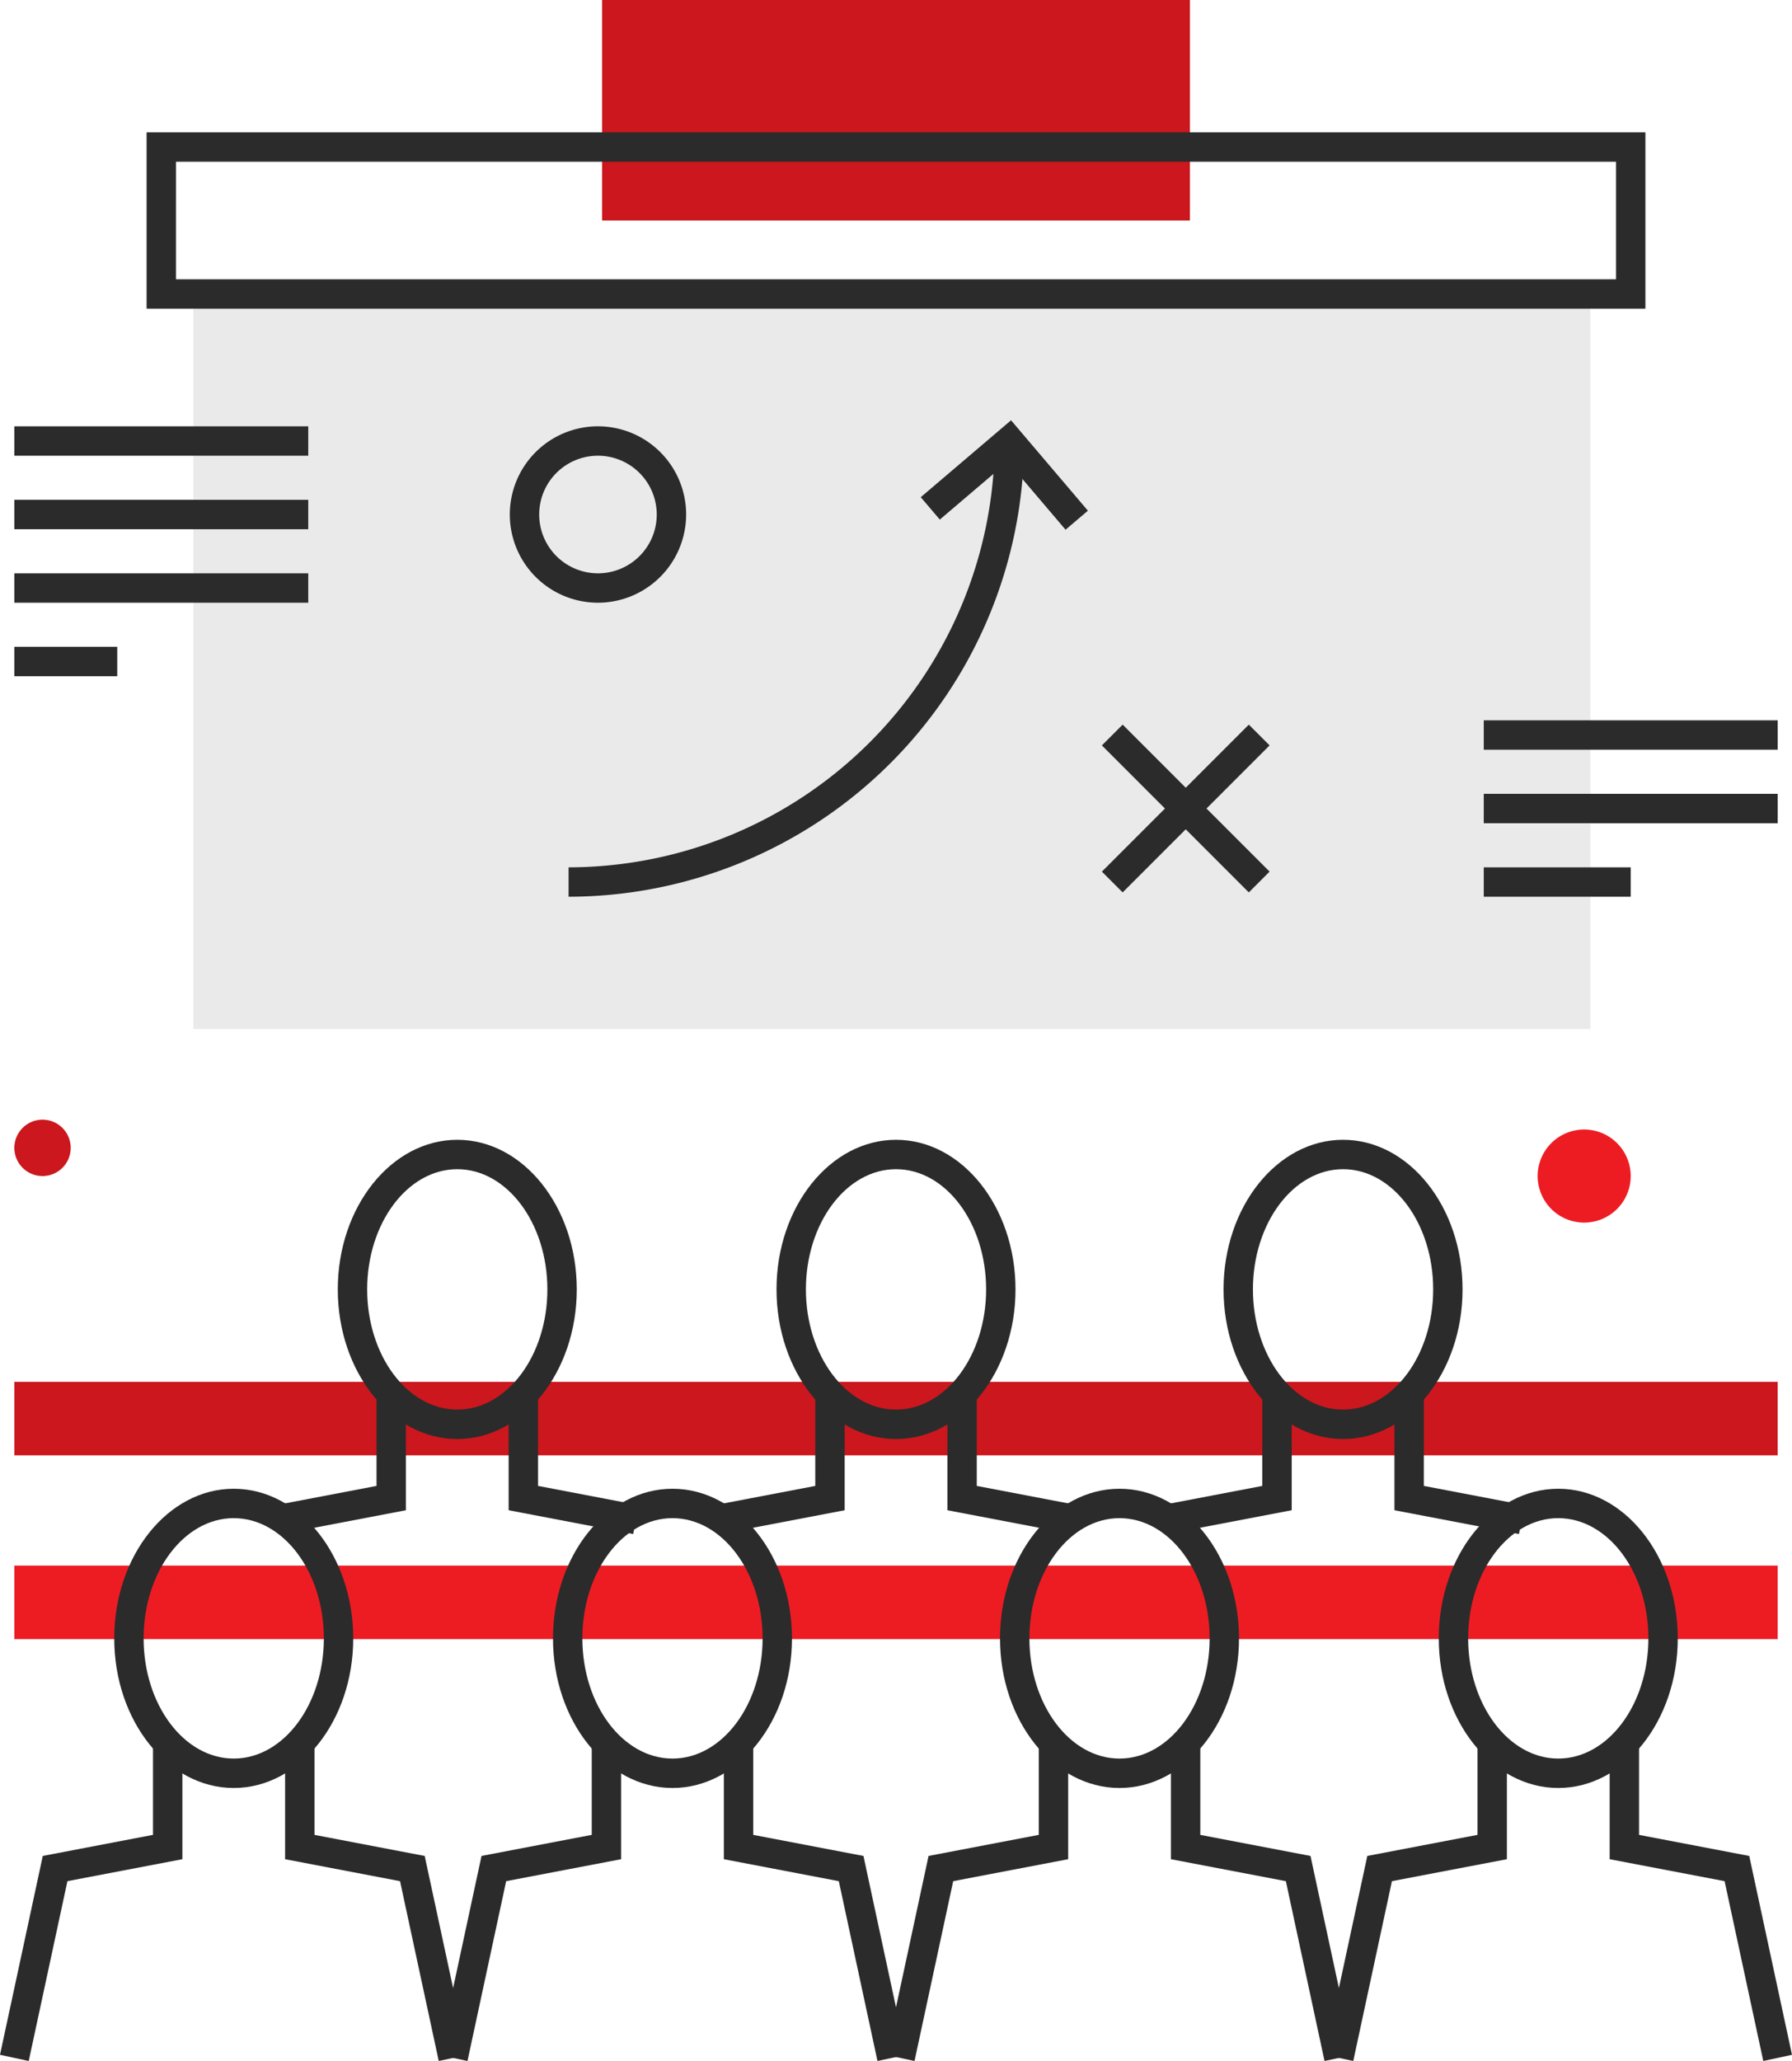 <svg xmlns="http://www.w3.org/2000/svg" width="238.159" height="273.785" viewBox="0 0 238.159 273.785"><g transform="translate(-351.022 -250)"><g transform="translate(352.932 433.567)"><rect width="234.341" height="9.764" fill="#cb171d"/></g><g transform="translate(352.932 457.978)"><rect width="234.341" height="9.764" fill="#ed1c23"/></g><g transform="translate(431.046 250)"><rect width="78.114" height="29.293" fill="#cb171d"/></g><g transform="translate(468.745 447.769)"><g transform="translate(15.181)"><path d="M434.959,391.022c-8.757,0-15.881-8.917-15.881-19.876s7.124-19.874,15.881-19.874,15.882,8.915,15.882,19.874S443.718,391.022,434.959,391.022Zm0-35.845c-6.6,0-11.975,7.163-11.975,15.968s5.372,15.97,11.975,15.97,11.977-7.165,11.977-15.97S441.564,355.178,434.959,355.178Z" transform="translate(-419.079 -351.272)" fill="#2b2b2b"/></g><g transform="translate(0 33.686)"><path d="M415.123,410.852l-3.818-.822,5.683-26.417,14.649-2.8V368.521h3.906v15.525l-15.28,2.917Z" transform="translate(-411.305 -368.521)" fill="#2b2b2b"/></g><g transform="translate(37.893 33.686)"><path d="M451.125,410.852l-5.139-23.888-15.277-2.917V368.521h3.906v12.295l14.646,2.8,5.682,26.417Z" transform="translate(-430.709 -368.521)" fill="#2b2b2b"/></g></g><g transform="translate(409.332 447.769)"><g transform="translate(15.183)"><path d="M404.538,391.022c-8.759,0-15.882-8.917-15.882-19.876s7.124-19.874,15.882-19.874,15.881,8.915,15.881,19.874S413.3,391.022,404.538,391.022Zm0-35.845c-6.6,0-11.977,7.163-11.977,15.968s5.372,15.97,11.977,15.97,11.975-7.165,11.975-15.97S411.141,355.178,404.538,355.178Z" transform="translate(-388.656 -351.272)" fill="#2b2b2b"/></g><g transform="translate(0 33.686)"><path d="M384.7,410.852l-3.818-.822,5.684-26.417,14.648-2.8V368.521h3.906v15.525l-15.28,2.917Z" transform="translate(-380.881 -368.521)" fill="#2b2b2b"/></g><g transform="translate(37.893 33.686)"><path d="M420.7,410.852l-5.139-23.888-15.277-2.917V368.521h3.906v12.295l14.646,2.8,5.682,26.417Z" transform="translate(-400.285 -368.521)" fill="#2b2b2b"/></g></g><g transform="translate(527.054 447.769)"><g transform="translate(15.182)"><path d="M464.819,391.022c-8.757,0-15.881-8.917-15.881-19.876s7.124-19.874,15.881-19.874,15.882,8.915,15.882,19.874S473.577,391.022,464.819,391.022Zm0-35.845c-6.6,0-11.975,7.163-11.975,15.968s5.372,15.97,11.975,15.97,11.977-7.165,11.977-15.97S471.423,355.178,464.819,355.178Z" transform="translate(-448.938 -351.272)" fill="#2b2b2b"/></g><g transform="translate(0 33.686)"><path d="M444.982,410.852l-3.818-.822,5.685-26.417,14.648-2.8V368.521H465.4v15.525l-15.279,2.917Z" transform="translate(-441.164 -368.521)" fill="#2b2b2b"/></g><g transform="translate(37.894 33.686)"><path d="M480.984,410.852l-5.14-23.888-15.276-2.917V368.521h3.906v12.295l14.645,2.8L484.8,410.03Z" transform="translate(-460.568 -368.521)" fill="#2b2b2b"/></g></g><g transform="translate(351.022 447.769)"><g transform="translate(15.182)"><path d="M374.679,391.022c-8.757,0-15.882-8.917-15.882-19.876s7.126-19.874,15.882-19.874,15.881,8.915,15.881,19.874S383.436,391.022,374.679,391.022Zm0-35.845c-6.6,0-11.977,7.163-11.977,15.968s5.372,15.97,11.977,15.97,11.975-7.165,11.975-15.97S381.282,355.178,374.679,355.178Z" transform="translate(-358.797 -351.272)" fill="#2b2b2b"/></g><g transform="translate(0 33.686)"><path d="M354.84,410.852l-3.818-.822,5.685-26.417,14.648-2.8V368.521h3.906v15.525l-15.279,2.917Z" transform="translate(-351.022 -368.521)" fill="#2b2b2b"/></g><g transform="translate(37.893 33.686)"><path d="M390.843,410.852,385.7,386.964l-15.277-2.917V368.521h3.906v12.295l14.646,2.8,5.683,26.417Z" transform="translate(-370.426 -368.521)" fill="#2b2b2b"/></g></g><g transform="translate(505.407 401.412)"><g transform="translate(8.226)"><path d="M450.174,367.284c-8.759,0-15.883-8.917-15.883-19.876s7.124-19.874,15.883-19.874,15.882,8.915,15.882,19.874S458.93,367.284,450.174,367.284Zm0-35.844c-6.6,0-11.977,7.163-11.977,15.968s5.372,15.97,11.977,15.97,11.977-7.165,11.977-15.97S456.778,331.44,450.174,331.44Z" transform="translate(-434.291 -327.534)" fill="#2b2b2b"/></g><g transform="translate(0 33.685)"><path d="M430.811,363.469l-.732-3.837,13.378-2.553V344.783h3.906v15.525Z" transform="translate(-430.079 -344.783)" fill="#2b2b2b"/></g><g transform="translate(30.939 33.685)"><path d="M462.47,363.469l-16.549-3.16V344.783h3.906v12.295l13.375,2.553Z" transform="translate(-445.921 -344.783)" fill="#2b2b2b"/></g></g><g transform="translate(445.995 401.412)"><g transform="translate(8.227)"><path d="M419.75,367.284c-8.757,0-15.883-8.917-15.883-19.876s7.126-19.874,15.883-19.874,15.88,8.915,15.88,19.874S428.507,367.284,419.75,367.284Zm0-35.844c-6.6,0-11.977,7.163-11.977,15.968s5.372,15.97,11.977,15.97,11.975-7.165,11.975-15.97S426.353,331.44,419.75,331.44Z" transform="translate(-403.868 -327.534)" fill="#2b2b2b"/></g><g transform="translate(0 33.685)"><path d="M400.388,363.469l-.732-3.837,13.377-2.553V344.783h3.906v15.525Z" transform="translate(-399.655 -344.783)" fill="#2b2b2b"/></g><g transform="translate(30.938 33.685)"><path d="M432.046,363.469l-16.549-3.16V344.783H419.4v12.295l13.375,2.553Z" transform="translate(-415.498 -344.783)" fill="#2b2b2b"/></g></g><g transform="translate(387.686 401.412)"><g transform="translate(8.228)"><path d="M389.892,367.284c-8.759,0-15.882-8.917-15.882-19.876s7.124-19.874,15.882-19.874,15.879,8.915,15.879,19.874S398.647,367.284,389.892,367.284Zm0-35.844c-6.6,0-11.977,7.163-11.977,15.968s5.372,15.97,11.977,15.97,11.973-7.165,11.973-15.97S396.493,331.44,389.892,331.44Z" transform="translate(-374.01 -327.534)" fill="#2b2b2b"/></g><g transform="translate(0 33.685)"><path d="M370.529,363.469l-.732-3.837,13.377-2.553V344.783h3.906v15.525Z" transform="translate(-369.797 -344.783)" fill="#2b2b2b"/></g><g transform="translate(30.937 33.685)"><path d="M402.187,363.469l-16.549-3.16V344.783h3.906v12.295l13.375,2.553Z" transform="translate(-385.639 -344.783)" fill="#2b2b2b"/></g></g><g transform="translate(376.721 289.057)"><rect width="185.657" height="97.642" fill="#eaeaea"/></g><g transform="translate(370.507 267.576)"><path d="M560.19,282.434H361V259H560.19Zm-195.285-3.906H556.284V262.906H364.906Z" transform="translate(-361 -259)" fill="#2b2b2b"/></g><g transform="translate(418.776 305.832)"><g transform="translate(0 0.8)"><path d="M397.434,302.434a11.717,11.717,0,1,1,11.717-11.717A11.73,11.73,0,0,1,397.434,302.434Zm0-19.528a7.811,7.811,0,1,0,7.811,7.811A7.82,7.82,0,0,0,397.434,282.906Z" transform="translate(-385.717 -279)" fill="#2b2b2b"/></g><g transform="translate(78.687 40.429)"><rect width="3.905" height="27.617" transform="translate(0 2.761) rotate(-45)" fill="#2b2b2b"/></g><g transform="translate(78.687 40.429)"><rect width="27.617" height="3.905" transform="translate(0 19.528) rotate(-45)" fill="#2b2b2b"/></g><g transform="translate(54.616)"><path d="M432.928,293.126l-7.684-9.03-9.029,7.684-2.531-2.975,12-10.215L435.9,290.6Z" transform="translate(-413.685 -278.59)" fill="#2b2b2b"/></g><g transform="translate(7.811 2.753)"><path d="M389.717,340.538v-3.906A56.7,56.7,0,0,0,446.35,280h3.906A60.608,60.608,0,0,1,389.717,340.538Z" transform="translate(-389.717 -280)" fill="#2b2b2b"/></g></g><g transform="translate(548.217 345.689)"><rect width="39.057" height="3.906" fill="#2b2b2b"/></g><g transform="translate(548.217 355.454)"><rect width="39.057" height="3.906" fill="#2b2b2b"/></g><g transform="translate(352.932 306.633)"><rect width="39.057" height="3.906" fill="#2b2b2b"/></g><g transform="translate(352.932 316.397)"><rect width="39.057" height="3.906" fill="#2b2b2b"/></g><g transform="translate(352.932 326.161)"><rect width="39.057" height="3.906" fill="#2b2b2b"/></g><g transform="translate(352.932 335.925)"><rect width="13.671" height="3.906" fill="#2b2b2b"/></g><g transform="translate(548.217 365.218)"><rect width="19.528" height="3.906" fill="#2b2b2b"/></g><g transform="translate(352.931 398.742)"><path d="M359.487,329.909a3.744,3.744,0,1,0-3.744,3.744A3.741,3.741,0,0,0,359.487,329.909Z" transform="translate(-352 -326.167)" fill="#cb171d"/></g><g transform="translate(555.379 400.045)"><path d="M468.033,333.017a6.183,6.183,0,1,0-6.183,6.185A6.183,6.183,0,0,0,468.033,333.017Z" transform="translate(-455.668 -326.834)" fill="#ed1c23"/></g></g></svg>